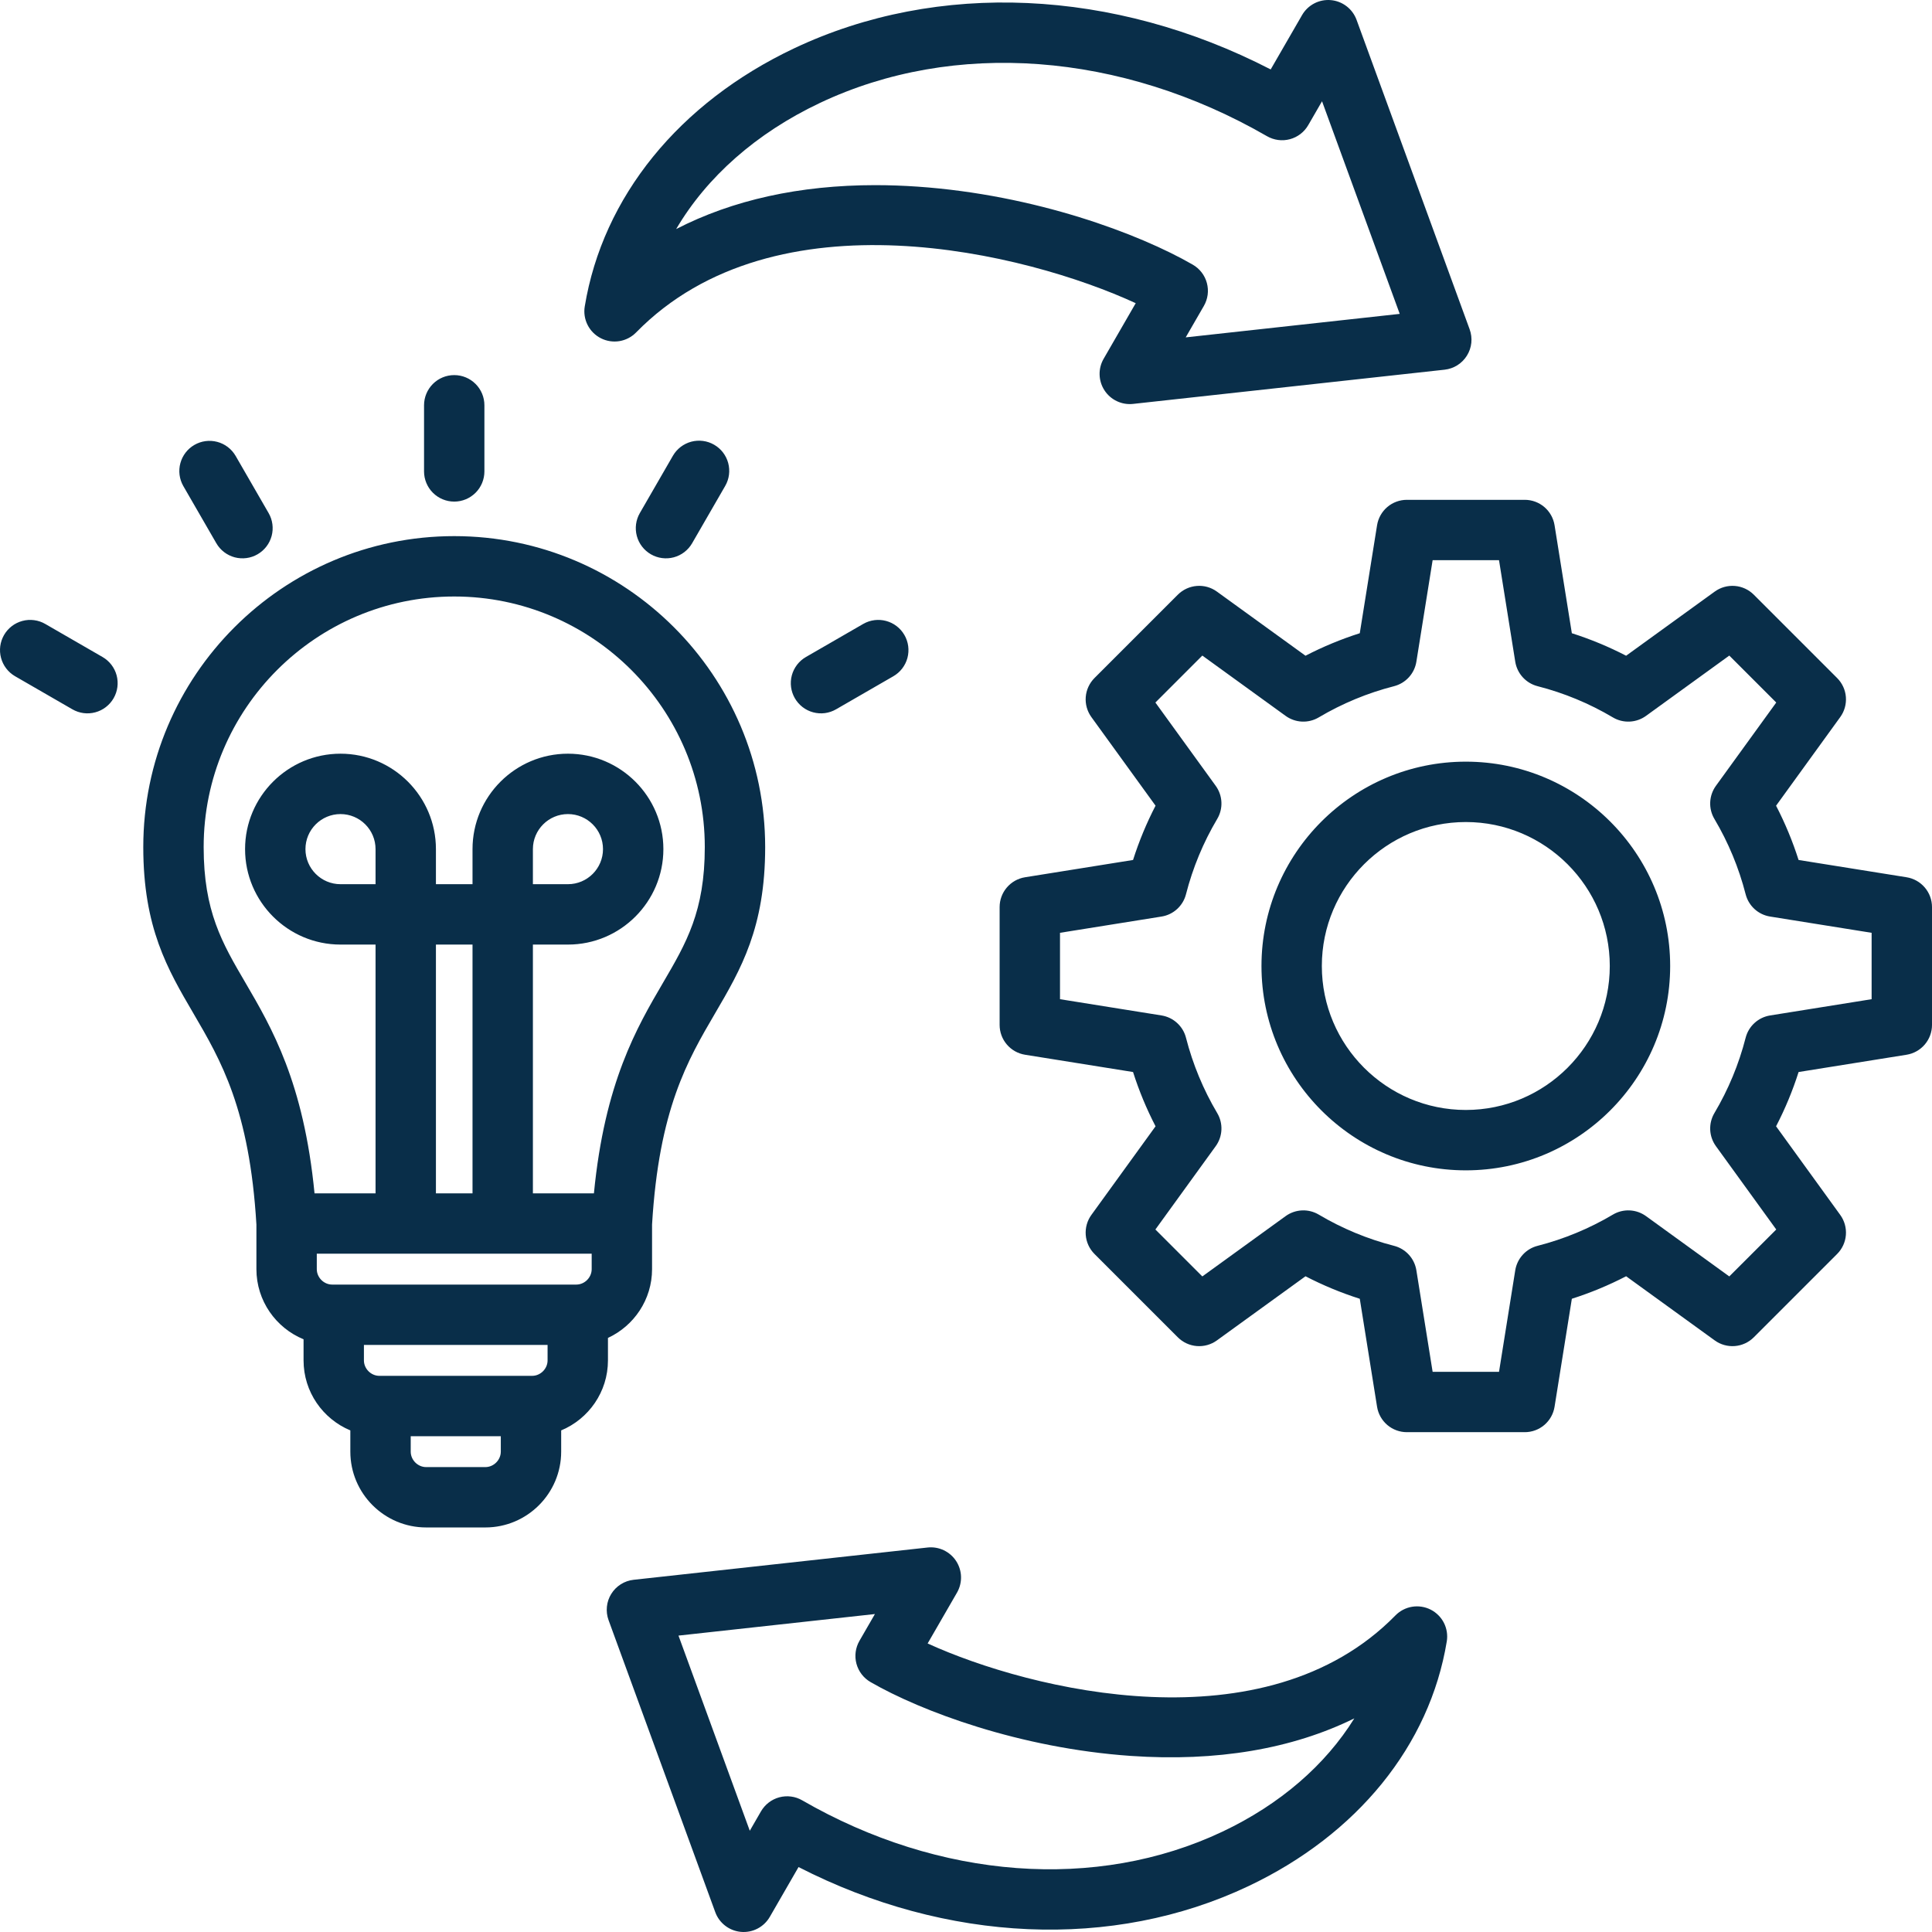 <svg xmlns="http://www.w3.org/2000/svg" width="99" height="99" viewBox="0 0 99 99" fill="none"><path d="M30.791 17.333C31.084 17.482 31.418 17.533 31.742 17.48C32.066 17.426 32.365 17.271 32.595 17.036C39.733 9.747 52.614 12.959 58.197 15.536L56.552 18.386C56.409 18.633 56.338 18.915 56.346 19.201C56.354 19.487 56.441 19.765 56.597 20.004C56.753 20.244 56.972 20.435 57.231 20.557C57.489 20.68 57.777 20.728 58.061 20.697L74.024 18.944C74.257 18.918 74.481 18.84 74.68 18.715C74.878 18.59 75.046 18.421 75.169 18.222C75.293 18.023 75.37 17.798 75.394 17.565C75.418 17.332 75.388 17.096 75.308 16.875L69.513 1.016C69.412 0.74 69.234 0.498 69 0.319C68.767 0.14 68.487 0.031 68.194 0.006C67.9 -0.02 67.606 0.039 67.345 0.175C67.084 0.311 66.867 0.519 66.72 0.774L65.113 3.558C57.082 -0.587 48.057 -1.009 40.691 2.478C34.796 5.269 30.886 10.089 29.964 15.703C29.91 16.027 29.962 16.36 30.111 16.654C30.259 16.947 30.498 17.185 30.791 17.333ZM42.014 5.275C48.881 2.024 57.445 2.661 64.924 6.979C65.1 7.08 65.294 7.146 65.496 7.173C65.697 7.199 65.902 7.186 66.098 7.133C66.494 7.027 66.832 6.768 67.037 6.412L67.744 5.189L71.725 16.084L60.758 17.288L61.689 15.676C61.79 15.5 61.856 15.306 61.883 15.104C61.909 14.903 61.896 14.698 61.843 14.502C61.791 14.306 61.7 14.122 61.576 13.961C61.452 13.8 61.298 13.665 61.122 13.563C58.38 11.98 53.042 9.982 47.025 9.564C46.302 9.513 45.577 9.488 44.853 9.487C40.974 9.487 37.532 10.25 34.648 11.738C36.216 9.07 38.751 6.82 42.014 5.275ZM97.698 44.953L92.163 44.067C91.858 43.109 91.472 42.178 91.01 41.286L94.298 36.745C94.514 36.447 94.616 36.082 94.587 35.715C94.558 35.348 94.399 35.004 94.139 34.744L89.868 30.473C89.608 30.213 89.263 30.054 88.897 30.025C88.53 29.996 88.165 30.098 87.867 30.314L83.326 33.601C82.433 33.139 81.503 32.753 80.545 32.448L79.659 26.914C79.601 26.551 79.415 26.22 79.135 25.981C78.855 25.743 78.5 25.612 78.132 25.612H72.092C71.724 25.612 71.368 25.743 71.088 25.981C70.808 26.22 70.623 26.551 70.564 26.914L69.678 32.448C68.72 32.753 67.79 33.139 66.897 33.601L62.356 30.314C62.059 30.098 61.693 29.995 61.327 30.025C60.96 30.054 60.616 30.213 60.355 30.473L56.084 34.744C55.825 35.004 55.665 35.348 55.636 35.715C55.607 36.082 55.71 36.447 55.925 36.745L59.213 41.285C58.751 42.178 58.365 43.109 58.06 44.067L52.525 44.953C52.162 45.011 51.832 45.197 51.593 45.477C51.354 45.757 51.223 46.112 51.223 46.48V52.52C51.223 52.888 51.354 53.243 51.593 53.523C51.832 53.803 52.162 53.989 52.525 54.047L58.06 54.933C58.365 55.891 58.751 56.822 59.213 57.714L55.925 62.255C55.709 62.553 55.607 62.918 55.636 63.285C55.665 63.652 55.824 63.996 56.084 64.256L60.355 68.527C60.615 68.787 60.96 68.946 61.326 68.975C61.693 69.004 62.058 68.902 62.356 68.686L66.897 65.399C67.79 65.861 68.72 66.247 69.678 66.552L70.564 72.086C70.622 72.449 70.808 72.78 71.088 73.019C71.368 73.257 71.724 73.388 72.091 73.388H78.132C78.499 73.388 78.855 73.257 79.135 73.019C79.415 72.78 79.601 72.449 79.659 72.086L80.545 66.552C81.503 66.246 82.433 65.861 83.326 65.398L87.867 68.686C88.165 68.902 88.53 69.004 88.897 68.975C89.263 68.946 89.608 68.787 89.868 68.527L94.139 64.256C94.399 63.996 94.558 63.652 94.587 63.285C94.616 62.918 94.514 62.553 94.298 62.255L91.01 57.714C91.473 56.822 91.859 55.891 92.164 54.933L97.698 54.047C98.061 53.989 98.391 53.803 98.63 53.523C98.869 53.243 99 52.888 99 52.52V46.48C99 46.112 98.869 45.757 98.63 45.477C98.392 45.197 98.061 45.011 97.698 44.953ZM95.906 51.201L90.704 52.034C90.406 52.082 90.129 52.215 89.906 52.419C89.683 52.622 89.525 52.886 89.45 53.178C89.103 54.534 88.564 55.833 87.85 57.036C87.696 57.296 87.622 57.595 87.635 57.896C87.649 58.197 87.751 58.488 87.928 58.732L91.019 63.002L88.613 65.407L84.344 62.316C84.1 62.139 83.809 62.038 83.508 62.024C83.206 62.01 82.907 62.085 82.648 62.239C81.445 62.953 80.145 63.491 78.79 63.839C78.497 63.913 78.233 64.072 78.03 64.295C77.827 64.517 77.693 64.795 77.645 65.092L76.813 70.295H73.411L72.578 65.093C72.53 64.795 72.397 64.518 72.193 64.295C71.99 64.072 71.726 63.913 71.434 63.839C70.078 63.492 68.779 62.953 67.576 62.239C67.316 62.085 67.017 62.01 66.716 62.024C66.415 62.038 66.124 62.139 65.879 62.316L61.61 65.407L59.205 63.002L62.296 58.732C62.473 58.488 62.574 58.197 62.588 57.896C62.602 57.595 62.527 57.296 62.373 57.036C61.659 55.833 61.121 54.534 60.773 53.178C60.699 52.886 60.54 52.622 60.317 52.419C60.095 52.215 59.817 52.082 59.52 52.034L54.317 51.201V47.799L59.52 46.966C59.817 46.919 60.095 46.785 60.317 46.582C60.54 46.378 60.699 46.114 60.773 45.822C61.12 44.467 61.659 43.167 62.373 41.964C62.527 41.705 62.602 41.406 62.588 41.104C62.574 40.803 62.473 40.512 62.296 40.268L59.205 35.999L61.61 33.593L65.879 36.684C66.124 36.861 66.414 36.962 66.716 36.976C67.017 36.99 67.316 36.915 67.575 36.761C68.779 36.047 70.078 35.509 71.434 35.162C71.726 35.087 71.99 34.928 72.193 34.706C72.397 34.483 72.53 34.206 72.578 33.908L73.411 28.706H76.813L77.645 33.908C77.693 34.206 77.827 34.483 78.03 34.706C78.233 34.928 78.497 35.087 78.79 35.162C80.145 35.509 81.445 36.047 82.648 36.762C82.907 36.916 83.206 36.99 83.507 36.976C83.809 36.962 84.1 36.861 84.344 36.684L88.613 33.593L91.019 35.999L87.927 40.268C87.751 40.512 87.649 40.803 87.635 41.105C87.621 41.406 87.696 41.705 87.85 41.964C88.564 43.168 89.103 44.467 89.45 45.822C89.525 46.114 89.683 46.378 89.906 46.582C90.129 46.785 90.406 46.919 90.704 46.966L95.906 47.799V51.201ZM75.112 39.029C69.338 39.029 64.641 43.727 64.641 49.5C64.641 55.274 69.338 59.971 75.112 59.971C80.886 59.971 85.583 55.274 85.583 49.5C85.583 43.727 80.885 39.029 75.112 39.029ZM75.112 56.877C71.044 56.877 67.734 53.568 67.734 49.5C67.734 45.432 71.044 42.123 75.112 42.123C79.18 42.123 82.489 45.432 82.489 49.5C82.489 53.568 79.18 56.877 75.112 56.877ZM31.153 69.71V68.558C32.485 67.941 33.413 66.595 33.413 65.034V62.748C33.766 56.843 35.229 54.34 36.645 51.921C37.964 49.667 39.209 47.539 39.209 43.406C39.209 34.62 32.062 27.472 23.276 27.472C14.49 27.472 7.342 34.62 7.342 43.406C7.342 47.539 8.588 49.667 9.907 51.921C11.322 54.34 12.786 56.843 13.139 62.748V65.034C13.139 66.656 14.139 68.047 15.555 68.628V69.71C15.555 71.325 16.546 72.712 17.952 73.297V74.386C17.952 76.528 19.695 78.27 21.837 78.27H24.871C27.013 78.27 28.756 76.528 28.756 74.386V73.297C30.162 72.712 31.153 71.325 31.153 69.71ZM27.269 70.501H19.439C19.011 70.501 18.648 70.138 18.648 69.71V68.918H28.059V69.71C28.059 70.138 27.697 70.501 27.269 70.501ZM17.023 65.825C16.595 65.825 16.233 65.463 16.233 65.034V64.243H30.319V65.034C30.319 65.463 29.957 65.825 29.529 65.825H17.023ZM19.244 45.308H17.448C16.458 45.308 15.652 44.502 15.652 43.511C15.652 42.521 16.457 41.715 17.448 41.715C18.439 41.715 19.244 42.521 19.244 43.511V45.308ZM24.213 61.149H22.338V48.402H24.213V61.149ZM10.436 43.406C10.436 36.326 16.196 30.566 23.276 30.566C30.356 30.566 36.115 36.326 36.115 43.406C36.115 46.7 35.171 48.315 33.975 50.358C32.632 52.653 30.986 55.467 30.434 61.149H27.307V48.402H29.103C31.8 48.402 33.993 46.208 33.993 43.511C33.993 40.815 31.8 38.621 29.103 38.621C26.407 38.621 24.213 40.815 24.213 43.511V45.308H22.338V43.511C22.338 40.815 20.145 38.621 17.448 38.621C14.752 38.621 12.558 40.815 12.558 43.511C12.558 46.208 14.752 48.402 17.448 48.402H19.244V61.149H16.117C15.565 55.467 13.919 52.653 12.577 50.358C11.38 48.315 10.436 46.7 10.436 43.406ZM27.307 45.308V43.511C27.307 42.521 28.113 41.715 29.103 41.715C30.094 41.715 30.899 42.521 30.899 43.511C30.899 44.502 30.094 45.308 29.103 45.308H27.307ZM24.871 75.177H21.837C21.408 75.177 21.046 74.814 21.046 74.385V73.594H25.662V74.385C25.662 74.814 25.299 75.177 24.871 75.177ZM21.729 24.156V20.767C21.729 20.357 21.892 19.964 22.182 19.674C22.472 19.383 22.865 19.221 23.276 19.221C23.686 19.221 24.079 19.383 24.369 19.674C24.66 19.964 24.822 20.357 24.822 20.767V24.156C24.822 24.566 24.66 24.96 24.369 25.25C24.079 25.54 23.686 25.703 23.276 25.703C22.865 25.703 22.472 25.54 22.182 25.25C21.892 24.96 21.729 24.566 21.729 24.156ZM9.391 24.902C9.189 24.547 9.136 24.126 9.243 23.732C9.35 23.338 9.608 23.002 9.962 22.798C10.316 22.593 10.736 22.538 11.131 22.642C11.526 22.746 11.863 23.003 12.07 23.355L13.764 26.29C13.866 26.466 13.932 26.66 13.958 26.861C13.985 27.063 13.972 27.268 13.919 27.464C13.866 27.66 13.776 27.844 13.652 28.005C13.528 28.166 13.374 28.302 13.198 28.403C13.022 28.505 12.828 28.571 12.627 28.597C12.425 28.623 12.221 28.61 12.024 28.558C11.828 28.505 11.644 28.414 11.483 28.291C11.322 28.167 11.187 28.013 11.085 27.837L9.391 24.902ZM5.821 35.78C5.72 35.956 5.584 36.11 5.423 36.234C5.262 36.358 5.078 36.449 4.882 36.501C4.686 36.554 4.481 36.567 4.28 36.541C4.078 36.514 3.884 36.448 3.708 36.346L0.773 34.652C0.597 34.55 0.443 34.415 0.32 34.254C0.196 34.093 0.105 33.909 0.053 33.712C0 33.516 -0.013 33.312 0.013 33.11C0.04 32.909 0.106 32.715 0.207 32.539C0.309 32.363 0.444 32.209 0.605 32.085C0.766 31.961 0.95 31.871 1.147 31.818C1.343 31.765 1.548 31.752 1.749 31.779C1.95 31.805 2.145 31.871 2.32 31.973L5.255 33.667C5.61 33.872 5.87 34.21 5.976 34.606C6.082 35.003 6.026 35.425 5.821 35.78ZM36.594 22.789C36.95 22.994 37.209 23.332 37.315 23.728C37.421 24.125 37.366 24.547 37.16 24.902L35.466 27.837C35.364 28.013 35.229 28.167 35.068 28.291C34.907 28.415 34.723 28.505 34.527 28.558C34.33 28.61 34.126 28.624 33.924 28.597C33.723 28.571 33.529 28.505 33.353 28.403C32.998 28.198 32.738 27.86 32.632 27.464C32.526 27.067 32.582 26.645 32.787 26.29L34.481 23.355C34.583 23.179 34.718 23.025 34.879 22.901C35.04 22.778 35.224 22.687 35.42 22.634C35.617 22.582 35.821 22.568 36.023 22.595C36.224 22.621 36.418 22.687 36.594 22.789ZM46.344 32.539C46.549 32.894 46.605 33.316 46.499 33.713C46.393 34.109 46.133 34.447 45.778 34.652L42.843 36.346C42.667 36.448 42.473 36.514 42.272 36.541C42.07 36.567 41.866 36.554 41.669 36.501C41.473 36.449 41.289 36.358 41.128 36.234C40.967 36.11 40.832 35.956 40.73 35.78C40.525 35.425 40.469 35.003 40.575 34.606C40.682 34.21 40.941 33.872 41.296 33.667L44.231 31.973C44.971 31.546 45.917 31.799 46.344 32.539ZM73.309 82.48C73.016 82.332 72.683 82.281 72.358 82.334C72.034 82.388 71.735 82.543 71.505 82.778C64.838 89.585 52.826 86.631 47.534 84.215L49.039 81.609C49.181 81.361 49.253 81.079 49.245 80.793C49.237 80.508 49.15 80.23 48.994 79.99C48.838 79.751 48.618 79.56 48.36 79.437C48.102 79.315 47.814 79.267 47.53 79.298L32.468 80.952C32.235 80.977 32.011 81.056 31.812 81.181C31.614 81.306 31.447 81.474 31.323 81.674C31.199 81.873 31.122 82.098 31.099 82.331C31.075 82.564 31.104 82.8 31.184 83.02L36.652 97.984C36.753 98.261 36.931 98.502 37.165 98.681C37.398 98.86 37.678 98.969 37.971 98.994C38.264 99.02 38.559 98.961 38.819 98.825C39.081 98.689 39.297 98.482 39.445 98.227L40.919 95.672C48.502 99.559 57.014 99.945 63.966 96.653C69.554 94.008 73.261 89.436 74.136 84.111C74.19 83.787 74.138 83.454 73.99 83.16C73.841 82.867 73.602 82.629 73.309 82.48ZM62.643 93.857C56.189 96.912 48.139 96.312 41.107 92.253C40.931 92.151 40.737 92.085 40.536 92.059C40.335 92.032 40.13 92.046 39.934 92.098C39.538 92.204 39.2 92.464 38.994 92.819L38.421 93.812L34.767 83.812L44.833 82.707L44.041 84.079C43.836 84.434 43.78 84.856 43.886 85.252C43.993 85.649 44.252 85.987 44.607 86.192C47.203 87.691 52.254 89.581 57.946 89.977C62.34 90.281 66.215 89.622 69.399 88.053C67.918 90.441 65.598 92.458 62.643 93.857Z" fill="#092E49"></path></svg>